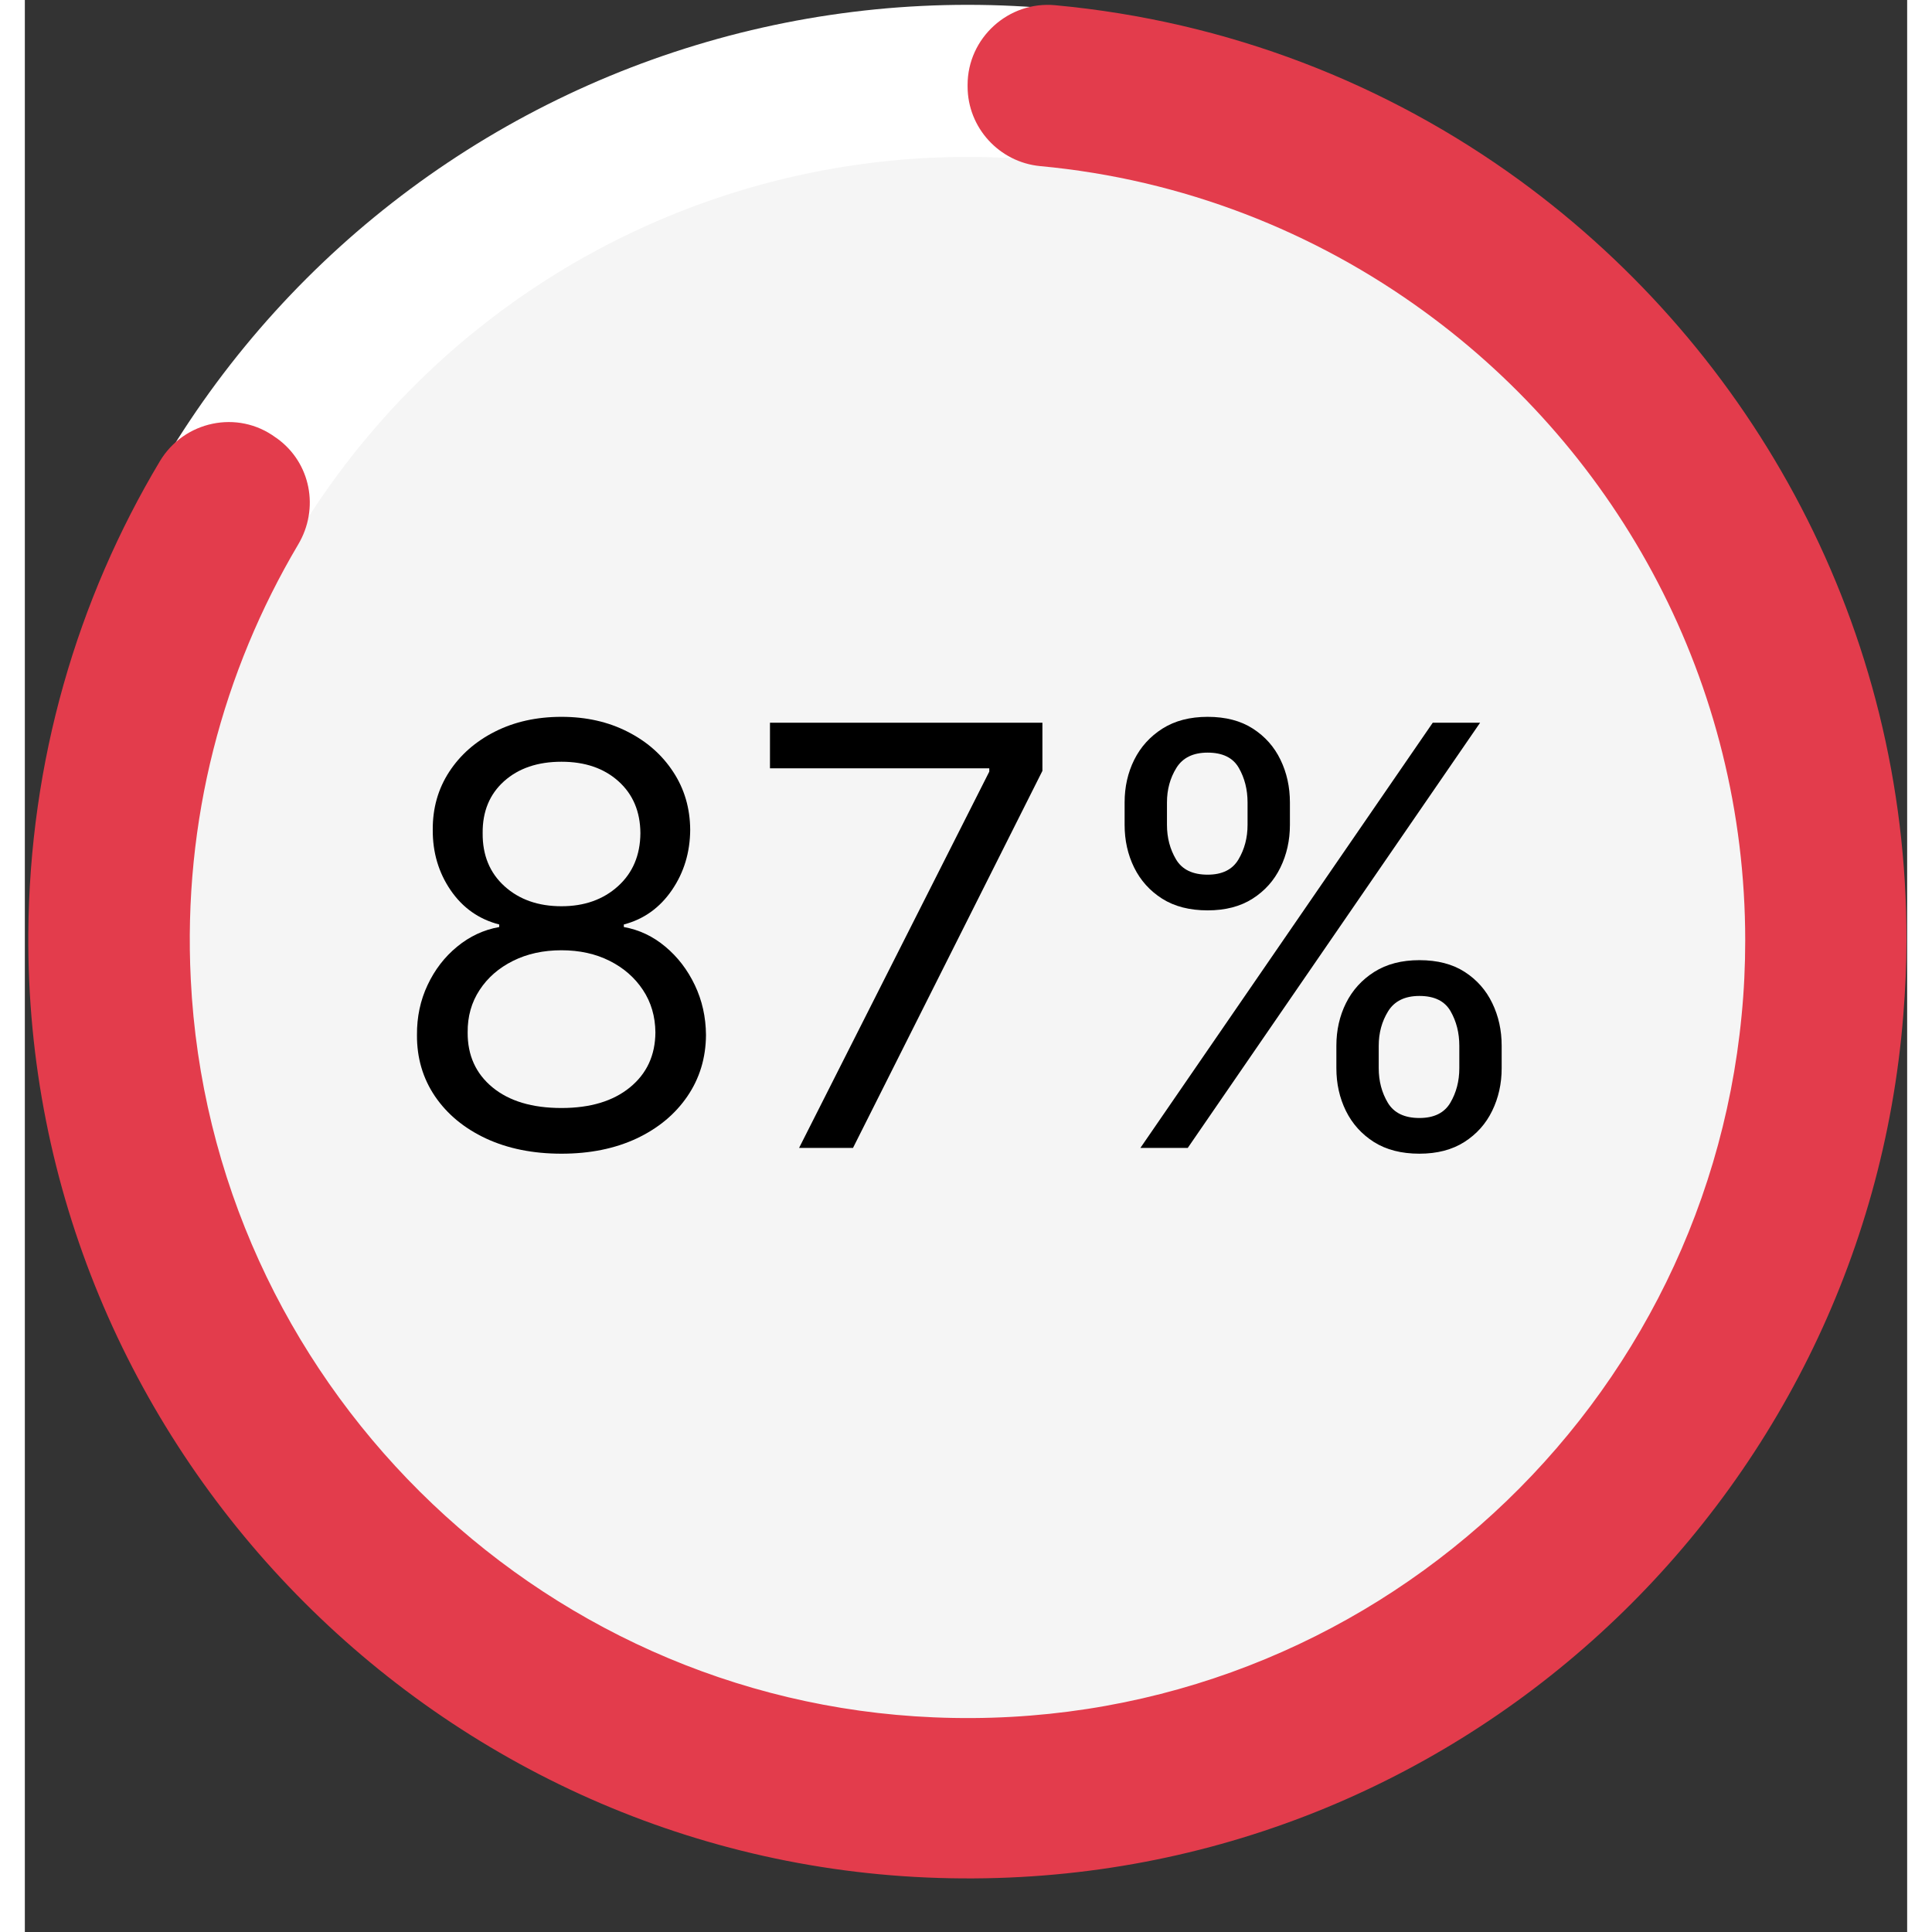 <svg xmlns="http://www.w3.org/2000/svg" xmlns:xlink="http://www.w3.org/1999/xlink" width="400" zoomAndPan="magnify" viewBox="0 0 300 307.92" height="400" preserveAspectRatio="xMidYMid meet" version="1.0"><rect x="0" y="0" width="300" height="307.92" fill="#333333" stroke="none"/><defs><g/><clipPath id="544d33a44d"><path d="M 1 0 L 299.961 0 L 299.961 299 L 1 299 Z M 1 0 " clip-rule="nonzero"/></clipPath><clipPath id="0228343181"><path d="M 0.039 0 L 299.961 0 L 299.961 299.922 L 0.039 299.922 Z M 0.039 0 " clip-rule="nonzero"/></clipPath><clipPath id="b77e918630"><path d="M 67.758 89.242 L 223.254 89.242 L 223.254 214.816 L 67.758 214.816 Z M 67.758 89.242 " clip-rule="nonzero"/></clipPath><clipPath id="a0f76ebbd7"><path d="M 72.258 89.242 L 218.637 89.242 C 219.828 89.242 220.973 89.719 221.816 90.562 C 222.66 91.406 223.137 92.551 223.137 93.742 L 223.137 210.32 C 223.137 211.512 222.66 212.656 221.816 213.5 C 220.973 214.344 219.828 214.816 218.637 214.816 L 72.258 214.816 C 71.062 214.816 69.922 214.344 69.078 213.5 C 68.234 212.656 67.758 211.512 67.758 210.32 L 67.758 93.742 C 67.758 91.258 69.773 89.242 72.258 89.242 Z M 72.258 89.242 " clip-rule="nonzero"/></clipPath><clipPath id="7c039d331d"><path d="M 0.758 0.242 L 156.18 0.242 L 156.18 125.816 L 0.758 125.816 Z M 0.758 0.242 " clip-rule="nonzero"/></clipPath><clipPath id="9373bd97a6"><path d="M 5.258 0.242 L 151.637 0.242 C 152.828 0.242 153.973 0.719 154.816 1.562 C 155.66 2.406 156.137 3.551 156.137 4.742 L 156.137 121.32 C 156.137 122.512 155.66 123.656 154.816 124.5 C 153.973 125.344 152.828 125.816 151.637 125.816 L 5.258 125.816 C 4.062 125.816 2.922 125.344 2.078 124.5 C 1.234 123.656 0.758 122.512 0.758 121.32 L 0.758 4.742 C 0.758 2.258 2.773 0.242 5.258 0.242 Z M 5.258 0.242 " clip-rule="nonzero"/></clipPath><clipPath id="5cf984d03f"><rect x="0" width="157" y="0" height="126"/></clipPath></defs><g clip-path="url(#544d33a44d)"><path fill="#ffffff" d="M 299.324 149.836 C 299.324 152.277 299.262 154.715 299.145 157.152 C 299.023 159.586 298.844 162.02 298.605 164.449 C 298.367 166.875 298.066 169.297 297.711 171.707 C 297.352 174.121 296.934 176.523 296.457 178.918 C 295.984 181.309 295.449 183.691 294.855 186.055 C 294.262 188.422 293.613 190.773 292.906 193.109 C 292.195 195.441 291.43 197.758 290.609 200.055 C 289.789 202.352 288.91 204.629 287.977 206.883 C 287.043 209.137 286.055 211.367 285.012 213.57 C 283.969 215.777 282.871 217.953 281.723 220.105 C 280.57 222.258 279.371 224.379 278.113 226.473 C 276.859 228.566 275.555 230.625 274.199 232.652 C 272.844 234.684 271.441 236.676 269.988 238.637 C 268.535 240.594 267.035 242.52 265.484 244.402 C 263.938 246.289 262.344 248.137 260.707 249.945 C 259.07 251.75 257.387 253.52 255.664 255.242 C 253.938 256.969 252.172 258.648 250.363 260.289 C 248.555 261.926 246.707 263.52 244.824 265.066 C 242.938 266.613 241.016 268.117 239.055 269.57 C 237.094 271.023 235.102 272.426 233.074 273.781 C 231.043 275.137 228.984 276.441 226.891 277.695 C 224.801 278.949 222.676 280.152 220.523 281.301 C 218.375 282.453 216.195 283.551 213.988 284.594 C 211.785 285.637 209.555 286.625 207.301 287.559 C 205.047 288.492 202.773 289.367 200.477 290.191 C 198.176 291.012 195.863 291.777 193.527 292.484 C 191.191 293.195 188.844 293.844 186.477 294.438 C 184.109 295.031 181.73 295.562 179.336 296.039 C 176.945 296.516 174.543 296.934 172.129 297.289 C 169.715 297.648 167.293 297.945 164.867 298.188 C 162.438 298.426 160.008 298.605 157.57 298.723 C 155.133 298.844 152.695 298.902 150.254 298.902 C 147.816 298.902 145.379 298.844 142.941 298.723 C 140.504 298.605 138.07 298.426 135.645 298.188 C 133.215 297.945 130.797 297.648 128.383 297.289 C 125.969 296.934 123.566 296.516 121.172 296.039 C 118.781 295.562 116.402 295.031 114.035 294.438 C 111.668 293.844 109.316 293.195 106.984 292.484 C 104.648 291.777 102.332 291.012 100.035 290.191 C 97.738 289.367 95.465 288.492 93.211 287.559 C 90.957 286.625 88.727 285.637 86.52 284.594 C 84.316 283.551 82.137 282.453 79.984 281.301 C 77.832 280.152 75.711 278.949 73.617 277.695 C 71.527 276.441 69.465 275.137 67.438 273.781 C 65.41 272.426 63.414 271.023 61.457 269.57 C 59.496 268.117 57.574 266.613 55.688 265.066 C 53.801 263.52 51.953 261.926 50.148 260.289 C 48.34 258.648 46.574 256.969 44.848 255.242 C 43.125 253.52 41.441 251.75 39.805 249.945 C 38.164 248.137 36.57 246.289 35.023 244.402 C 33.477 242.52 31.977 240.594 30.523 238.637 C 29.07 236.676 27.664 234.684 26.309 232.652 C 24.953 230.625 23.648 228.566 22.395 226.473 C 21.141 224.379 19.938 222.258 18.789 220.105 C 17.641 217.953 16.543 215.777 15.5 213.57 C 14.457 211.367 13.469 209.137 12.535 206.883 C 11.602 204.629 10.723 202.352 9.902 200.055 C 9.078 197.758 8.312 195.441 7.605 193.109 C 6.898 190.773 6.246 188.422 5.656 186.055 C 5.062 183.691 4.527 181.309 4.051 178.918 C 3.574 176.523 3.16 174.121 2.801 171.707 C 2.441 169.297 2.145 166.875 1.906 164.449 C 1.664 162.02 1.488 159.586 1.367 157.152 C 1.246 154.715 1.188 152.277 1.188 149.836 C 1.188 147.395 1.246 144.957 1.367 142.523 C 1.488 140.086 1.664 137.652 1.906 135.227 C 2.145 132.797 2.441 130.375 2.801 127.965 C 3.16 125.551 3.574 123.148 4.051 120.754 C 4.527 118.363 5.062 115.98 5.656 113.617 C 6.246 111.25 6.898 108.898 7.605 106.562 C 8.312 104.23 9.078 101.914 9.902 99.617 C 10.723 97.32 11.602 95.043 12.535 92.789 C 13.469 90.535 14.457 88.305 15.5 86.102 C 16.543 83.895 17.641 81.719 18.789 79.566 C 19.938 77.414 21.141 75.293 22.395 73.199 C 23.648 71.105 24.953 69.047 26.309 67.02 C 27.664 64.988 29.07 62.996 30.523 61.035 C 31.977 59.078 33.477 57.152 35.023 55.27 C 36.57 53.383 38.164 51.535 39.805 49.727 C 41.441 47.922 43.125 46.152 44.848 44.43 C 46.574 42.703 48.34 41.023 50.148 39.383 C 51.953 37.746 53.801 36.152 55.688 34.605 C 57.574 33.059 59.496 31.559 61.457 30.102 C 63.414 28.648 65.41 27.246 67.438 25.891 C 69.465 24.535 71.527 23.23 73.617 21.977 C 75.711 20.723 77.832 19.52 79.984 18.371 C 82.137 17.219 84.316 16.125 86.52 15.082 C 88.727 14.035 90.957 13.047 93.211 12.113 C 95.465 11.18 97.738 10.305 100.035 9.48 C 102.332 8.66 104.648 7.895 106.984 7.188 C 109.316 6.48 111.668 5.828 114.035 5.234 C 116.402 4.645 118.781 4.109 121.172 3.633 C 123.566 3.156 125.969 2.738 128.383 2.383 C 130.797 2.023 133.215 1.727 135.645 1.484 C 138.07 1.246 140.504 1.066 142.941 0.949 C 145.379 0.828 147.816 0.77 150.254 0.77 C 152.695 0.77 155.133 0.828 157.57 0.949 C 160.008 1.066 162.438 1.246 164.867 1.484 C 167.293 1.727 169.715 2.023 172.129 2.383 C 174.543 2.738 176.945 3.156 179.336 3.633 C 181.73 4.109 184.109 4.645 186.477 5.234 C 188.844 5.828 191.191 6.48 193.527 7.188 C 195.863 7.895 198.176 8.66 200.477 9.48 C 202.773 10.305 205.047 11.18 207.301 12.113 C 209.555 13.047 211.785 14.035 213.988 15.082 C 216.195 16.125 218.375 17.219 220.523 18.371 C 222.676 19.52 224.801 20.723 226.891 21.977 C 228.984 23.23 231.043 24.535 233.074 25.891 C 235.102 27.246 237.094 28.648 239.055 30.102 C 241.016 31.559 242.938 33.059 244.824 34.605 C 246.707 36.152 248.555 37.746 250.363 39.383 C 252.172 41.023 253.938 42.703 255.664 44.43 C 257.387 46.152 259.07 47.922 260.707 49.727 C 262.344 51.535 263.938 53.383 265.484 55.27 C 267.035 57.152 268.535 59.078 269.988 61.035 C 271.441 62.996 272.844 64.988 274.199 67.02 C 275.555 69.047 276.859 71.105 278.113 73.199 C 279.371 75.293 280.57 77.414 281.723 79.566 C 282.871 81.719 283.969 83.895 285.012 86.102 C 286.055 88.305 287.043 90.535 287.977 92.789 C 288.91 95.043 289.789 97.32 290.609 99.617 C 291.43 101.914 292.195 104.23 292.906 106.562 C 293.613 108.898 294.262 111.25 294.855 113.617 C 295.449 115.98 295.984 118.363 296.457 120.754 C 296.934 123.148 297.352 125.551 297.711 127.965 C 298.066 130.375 298.367 132.797 298.605 135.227 C 298.844 137.652 299.023 140.086 299.145 142.523 C 299.262 144.957 299.324 147.395 299.324 149.836 Z M 299.324 149.836 " fill-opacity="1" fill-rule="nonzero"/></g><path fill="#f5f5f5" d="M 275.086 149.836 C 275.086 151.879 275.035 153.922 274.934 155.961 C 274.832 158 274.684 160.039 274.484 162.07 C 274.281 164.105 274.031 166.133 273.734 168.152 C 273.434 170.172 273.086 172.184 272.688 174.188 C 272.289 176.191 271.84 178.184 271.344 180.168 C 270.848 182.148 270.301 184.117 269.711 186.07 C 269.117 188.027 268.477 189.965 267.789 191.891 C 267.098 193.812 266.363 195.719 265.582 197.605 C 264.801 199.492 263.973 201.359 263.098 203.207 C 262.227 205.055 261.309 206.879 260.344 208.68 C 259.383 210.48 258.375 212.258 257.324 214.012 C 256.273 215.762 255.184 217.488 254.047 219.188 C 252.91 220.887 251.734 222.555 250.52 224.195 C 249.301 225.836 248.047 227.449 246.75 229.027 C 245.453 230.605 244.121 232.152 242.746 233.668 C 241.375 235.18 239.969 236.66 238.523 238.105 C 237.078 239.547 235.598 240.957 234.086 242.328 C 232.57 243.699 231.023 245.035 229.445 246.332 C 227.867 247.625 226.258 248.883 224.617 250.102 C 222.977 251.316 221.305 252.492 219.605 253.629 C 217.906 254.762 216.184 255.855 214.43 256.906 C 212.68 257.957 210.902 258.961 209.098 259.926 C 207.297 260.891 205.473 261.809 203.625 262.68 C 201.781 263.555 199.914 264.383 198.023 265.164 C 196.137 265.945 194.23 266.68 192.309 267.367 C 190.387 268.055 188.445 268.695 186.492 269.289 C 184.535 269.883 182.566 270.43 180.586 270.926 C 178.605 271.422 176.613 271.867 174.609 272.266 C 172.605 272.664 170.594 273.016 168.57 273.312 C 166.551 273.613 164.523 273.863 162.492 274.062 C 160.457 274.266 158.422 274.414 156.379 274.516 C 154.34 274.617 152.297 274.664 150.254 274.664 C 148.211 274.664 146.172 274.613 144.129 274.516 C 142.09 274.414 140.055 274.266 138.02 274.062 C 135.988 273.863 133.961 273.613 131.938 273.312 C 129.918 273.016 127.906 272.664 125.902 272.266 C 123.898 271.867 121.906 271.422 119.926 270.926 C 117.941 270.43 115.973 269.883 114.02 269.289 C 112.062 268.695 110.125 268.055 108.203 267.367 C 106.277 266.68 104.371 265.945 102.484 265.164 C 100.598 264.383 98.73 263.555 96.883 262.68 C 95.035 261.809 93.211 260.891 91.41 259.926 C 89.609 258.961 87.832 257.957 86.078 256.906 C 84.328 255.855 82.602 254.762 80.902 253.629 C 79.203 252.492 77.535 251.316 75.895 250.102 C 74.254 248.883 72.645 247.625 71.062 246.332 C 69.484 245.035 67.938 243.699 66.426 242.328 C 64.91 240.957 63.434 239.547 61.988 238.105 C 60.543 236.66 59.133 235.18 57.762 233.668 C 56.391 232.152 55.059 230.605 53.762 229.027 C 52.465 227.449 51.207 225.836 49.992 224.195 C 48.773 222.555 47.598 220.887 46.465 219.188 C 45.328 217.488 44.234 215.762 43.184 214.012 C 42.137 212.258 41.129 210.48 40.164 208.68 C 39.203 206.879 38.285 205.055 37.41 203.207 C 36.539 201.359 35.711 199.492 34.93 197.605 C 34.145 195.719 33.41 193.812 32.723 191.891 C 32.035 189.965 31.395 188.027 30.801 186.07 C 30.207 184.117 29.664 182.148 29.168 180.168 C 28.672 178.184 28.223 176.191 27.824 174.188 C 27.426 172.184 27.078 170.172 26.777 168.152 C 26.477 166.133 26.227 164.105 26.027 162.07 C 25.828 160.039 25.676 158 25.578 155.961 C 25.477 153.922 25.426 151.879 25.426 149.836 C 25.426 147.793 25.477 145.75 25.578 143.711 C 25.676 141.672 25.828 139.633 26.027 137.602 C 26.227 135.566 26.477 133.539 26.777 131.52 C 27.078 129.5 27.426 127.488 27.824 125.484 C 28.223 123.48 28.672 121.488 29.168 119.504 C 29.664 117.523 30.207 115.555 30.801 113.602 C 31.395 111.645 32.035 109.707 32.723 107.781 C 33.41 105.859 34.145 103.953 34.93 102.066 C 35.711 100.18 36.539 98.312 37.41 96.465 C 38.285 94.617 39.203 92.793 40.164 90.992 C 41.129 89.191 42.137 87.414 43.184 85.66 C 44.234 83.91 45.328 82.184 46.465 80.484 C 47.598 78.785 48.773 77.117 49.992 75.477 C 51.207 73.836 52.465 72.223 53.762 70.645 C 55.059 69.066 56.391 67.52 57.762 66.004 C 59.133 64.492 60.543 63.012 61.988 61.57 C 63.434 60.125 64.91 58.715 66.426 57.344 C 67.938 55.973 69.484 54.637 71.062 53.34 C 72.645 52.047 74.254 50.789 75.895 49.57 C 77.535 48.355 79.203 47.18 80.902 46.043 C 82.602 44.91 84.328 43.816 86.078 42.766 C 87.832 41.715 89.609 40.711 91.41 39.746 C 93.211 38.785 95.035 37.863 96.883 36.992 C 98.73 36.117 100.598 35.289 102.484 34.508 C 104.371 33.727 106.277 32.992 108.203 32.305 C 110.125 31.617 112.062 30.977 114.02 30.383 C 115.973 29.789 117.941 29.242 119.926 28.746 C 121.906 28.25 123.898 27.805 125.902 27.406 C 127.906 27.008 129.918 26.656 131.938 26.359 C 133.961 26.059 135.988 25.809 138.02 25.609 C 140.055 25.406 142.09 25.258 144.129 25.156 C 146.172 25.059 148.211 25.008 150.254 25.008 C 152.297 25.008 154.34 25.059 156.379 25.156 C 158.422 25.258 160.457 25.406 162.492 25.609 C 164.523 25.809 166.551 26.059 168.57 26.359 C 170.594 26.656 172.605 27.008 174.609 27.406 C 176.613 27.805 178.605 28.25 180.586 28.746 C 182.566 29.242 184.535 29.789 186.492 30.383 C 188.445 30.977 190.387 31.617 192.309 32.305 C 194.23 32.992 196.137 33.727 198.023 34.508 C 199.914 35.289 201.781 36.117 203.625 36.992 C 205.473 37.863 207.297 38.785 209.098 39.746 C 210.902 40.711 212.68 41.715 214.43 42.766 C 216.184 43.816 217.906 44.91 219.605 46.043 C 221.305 47.18 222.977 48.355 224.617 49.57 C 226.258 50.789 227.867 52.047 229.445 53.34 C 231.023 54.637 232.57 55.973 234.086 57.344 C 235.598 58.715 237.078 60.125 238.523 61.57 C 239.969 63.012 241.375 64.492 242.746 66.004 C 244.121 67.52 245.453 69.066 246.75 70.645 C 248.047 72.223 249.301 73.836 250.52 75.477 C 251.734 77.117 252.91 78.785 254.047 80.484 C 255.184 82.184 256.273 83.91 257.324 85.66 C 258.375 87.414 259.383 89.191 260.344 90.992 C 261.309 92.793 262.227 94.617 263.098 96.465 C 263.973 98.312 264.801 100.18 265.582 102.066 C 266.363 103.953 267.098 105.859 267.789 107.781 C 268.477 109.707 269.117 111.645 269.711 113.602 C 270.301 115.555 270.848 117.523 271.344 119.504 C 271.84 121.488 272.289 123.48 272.688 125.484 C 273.086 127.488 273.434 129.5 273.734 131.52 C 274.031 133.539 274.281 135.566 274.484 137.602 C 274.684 139.633 274.832 141.672 274.934 143.711 C 275.035 145.75 275.086 147.793 275.086 149.836 Z M 275.086 149.836 " fill-opacity="1" fill-rule="nonzero"/><g clip-path="url(#0228343181)"><path fill="#e33c4c" d="M 238.281 28.77 C 217.102 13.332 191.781 3.383 164.223 0.832 C 156.762 0.129 150.254 6.062 150.254 13.523 L 150.254 13.781 C 150.254 20.352 155.293 25.836 161.801 26.473 C 184.57 28.578 205.621 36.934 223.098 49.691 C 254.035 72.207 274.191 108.758 274.191 149.898 C 274.191 153.918 274 157.938 273.617 161.828 C 267.43 226.441 211.68 276.578 144.832 273.707 C 81.238 271.031 29.57 219.684 26.445 156.086 C 25.172 130.699 31.613 106.973 43.543 86.816 C 46.984 81.074 45.582 73.738 40.16 69.848 L 39.969 69.723 C 33.91 65.254 25.363 67.105 21.535 73.484 C 8.332 95.555 0.742 121.324 0.551 148.816 C 0.039 230.336 65.992 297.883 147.512 299.352 C 227.371 300.883 293.199 239.648 299.387 161.766 C 299.707 157.809 299.898 153.855 299.898 149.836 C 299.961 100.082 275.594 56.008 238.281 28.77 Z M 238.281 28.77 " fill-opacity="1" fill-rule="nonzero"/></g><path fill="#ffffff" d="M 118.105 174.969 C 118.105 175.797 117.98 178.156 117.406 180.965 C 116.832 183.898 115.43 187.215 112.941 189.828 C 110.453 192.445 106.688 194.422 101.141 194.422 C 95.59 194.422 91.762 192.445 89.34 189.828 C 86.852 187.215 85.449 183.961 84.875 180.965 C 84.301 178.156 84.172 175.734 84.172 174.969 L 84.172 164.824 C 84.172 158.32 86.406 151.812 90.742 147.73 C 86.852 143.84 84.875 137.844 84.875 131.785 L 84.875 124.449 C 84.875 123.363 85.004 118.707 87.105 114.309 C 89.211 109.906 93.102 105.824 101.141 105.824 C 109.176 105.824 113.195 109.969 115.301 114.309 C 117.406 118.707 117.406 123.43 117.406 124.449 L 117.406 131.723 C 117.406 137.715 115.43 143.777 111.535 147.668 C 115.938 151.812 118.105 158.254 118.105 164.762 Z M 105.734 169.863 C 105.734 164.633 105.477 160.742 105.16 158.32 C 104.648 155.832 103.371 154.555 101.141 154.555 C 98.906 154.555 97.633 155.895 97.25 158.32 C 96.293 163.422 96.418 175.988 97.633 179.75 C 98.207 181.73 99.418 182.688 101.141 182.688 C 103.371 182.688 104.648 181.473 105.16 179.242 C 105.477 177.074 105.734 173.883 105.734 169.863 Z M 104.84 128.914 C 104.84 124.895 104.586 121.961 104.266 119.922 C 103.754 117.941 102.734 116.984 101.074 116.984 C 99.609 116.984 98.715 117.816 98.27 119.539 C 97.184 122.98 97.059 134.656 98.016 138.801 C 98.398 140.906 99.48 141.992 101.074 141.992 C 102.734 141.992 103.754 140.906 104.266 138.801 C 104.648 136.824 104.84 133.508 104.84 128.914 Z M 104.84 128.914 " fill-opacity="1" fill-rule="nonzero"/><path fill="#ffffff" d="M 145.98 152.453 C 145.98 148.816 144.641 146.074 141.965 146.074 C 140.496 146.074 139.41 147.156 138.453 148.434 C 137.496 149.898 136.988 151.496 136.988 152.453 L 126.273 152.453 L 126.273 106.781 L 157.082 106.781 L 157.082 119.41 L 137.242 119.41 L 137.242 137.461 C 138.711 136.379 140.176 135.484 141.965 134.91 C 142.793 134.527 143.75 134.398 144.516 134.527 C 151.086 134.527 154.656 138.289 156.57 142.438 C 158.418 146.582 158.676 151.047 158.676 152.453 L 158.676 171.844 C 158.676 175.988 158.418 181.473 156.188 186.129 C 153.953 190.852 149.68 194.551 142.027 194.551 C 134.117 194.551 130.098 190.914 127.867 185.684 C 125.633 180.582 125.379 174.137 125.379 168.336 L 138.07 168.336 L 138.07 171.777 C 138.07 176.18 138.328 179.242 138.902 180.898 C 139.477 182.688 140.434 183.453 141.965 183.453 C 143.301 183.453 144.324 182.621 144.898 180.965 C 145.473 179.305 145.855 176.242 145.855 171.844 L 145.855 152.453 Z M 145.98 152.453 " fill-opacity="1" fill-rule="nonzero"/><path fill="#ffffff" d="M 183.297 140.969 C 183.168 144.859 181.766 147.539 179.406 149.582 C 178.195 150.664 176.473 151.113 174.176 151.113 C 169.453 151.113 167.352 148.75 166.012 146.008 C 165.309 144.543 164.926 142.945 164.926 140.906 L 164.926 115.773 C 164.926 112.012 166.395 109.395 168.816 107.289 C 170.027 106.207 171.75 105.762 174.176 105.762 C 178.766 105.762 180.746 108.312 182.086 110.863 C 182.785 112.328 183.168 113.926 183.297 115.84 Z M 170.859 193.465 L 202.75 106.715 L 210.277 106.715 L 178.766 193.465 Z M 176.215 115.773 C 176.215 114.691 175.832 113.797 175.387 113.094 C 175.133 112.711 174.812 112.586 174.176 112.586 C 172.836 112.586 172.516 113.414 172.199 114.242 C 172.07 114.754 171.941 115.199 172.07 115.773 L 172.07 140.906 C 171.941 142.246 172.199 144.094 174.176 144.094 C 175.961 144.094 176.152 142.246 176.152 140.906 Z M 216.402 184.344 C 216.273 188.234 214.871 190.852 212.512 192.828 C 211.297 193.914 209.574 194.359 207.281 194.359 C 202.559 194.359 200.453 191.871 199.117 189.383 C 198.414 187.918 198.031 186.32 198.031 184.281 L 198.031 159.277 C 198.031 155.512 199.496 152.77 201.922 150.664 C 203.133 149.582 204.855 149.133 207.281 149.133 C 211.871 149.133 213.852 151.688 215.188 154.238 C 215.891 155.77 216.273 157.426 216.402 159.34 Z M 209.387 159.277 C 209.387 158.191 209.004 157.301 208.555 156.598 C 208.301 156.215 207.98 156.086 207.344 156.086 C 206.004 156.086 205.684 156.918 205.367 157.746 C 205.238 158.254 205.109 158.703 205.238 159.277 L 205.238 184.406 C 205.109 185.746 205.492 186.387 206.066 187.086 C 206.324 187.469 206.77 187.66 207.406 187.66 C 208.492 187.66 208.875 186.832 209.195 186.004 C 209.32 185.492 209.449 184.918 209.449 184.344 Z M 209.387 159.277 " fill-opacity="1" fill-rule="nonzero"/><g clip-path="url(#b77e918630)"><g clip-path="url(#a0f76ebbd7)"><g transform="matrix(1, 0, 0, 1, 67, 89)"><g clip-path="url(#5cf984d03f)"><g clip-path="url(#7c039d331d)"><g clip-path="url(#9373bd97a6)"><path fill="#f5f5f5" d="M 0.758 0.242 L 156.254 0.242 L 156.254 125.816 L 0.758 125.816 Z M 0.758 0.242 " fill-opacity="1" fill-rule="nonzero"/></g></g></g></g></g></g><g fill="#000000" fill-opacity="1"><g transform="translate(56.809, 182.952)"><g><path d="M 28.719 0.922 C 24.176 0.922 20.164 0.113 16.688 -1.5 C 13.219 -3.125 10.508 -5.363 8.562 -8.219 C 6.625 -11.082 5.664 -14.344 5.688 -18 C 5.664 -20.863 6.227 -23.516 7.375 -25.953 C 8.52 -28.398 10.094 -30.441 12.094 -32.078 C 14.094 -33.723 16.328 -34.766 18.797 -35.203 L 18.797 -35.609 C 15.555 -36.441 12.973 -38.266 11.047 -41.078 C 9.129 -43.891 8.18 -47.098 8.203 -50.703 C 8.18 -54.141 9.051 -57.211 10.812 -59.922 C 12.582 -62.641 15.016 -64.781 18.109 -66.344 C 21.211 -67.914 24.75 -68.703 28.719 -68.703 C 32.645 -68.703 36.148 -67.914 39.234 -66.344 C 42.328 -64.781 44.758 -62.641 46.531 -59.922 C 48.312 -57.211 49.211 -54.141 49.234 -50.703 C 49.211 -47.098 48.238 -43.891 46.312 -41.078 C 44.383 -38.266 41.832 -36.441 38.656 -35.609 L 38.656 -35.203 C 41.102 -34.766 43.305 -33.723 45.266 -32.078 C 47.234 -30.441 48.801 -28.398 49.969 -25.953 C 51.133 -23.516 51.727 -20.863 51.75 -18 C 51.727 -14.344 50.738 -11.082 48.781 -8.219 C 46.832 -5.363 44.133 -3.125 40.688 -1.5 C 37.238 0.113 33.25 0.922 28.719 0.922 Z M 28.719 -6.359 C 33.312 -6.359 36.945 -7.453 39.625 -9.641 C 42.312 -11.836 43.664 -14.758 43.688 -18.406 C 43.664 -20.957 43.004 -23.211 41.703 -25.172 C 40.398 -27.141 38.629 -28.688 36.391 -29.812 C 34.148 -30.938 31.594 -31.5 28.719 -31.5 C 25.832 -31.5 23.258 -30.938 21 -29.812 C 18.738 -28.688 16.961 -27.141 15.672 -25.172 C 14.379 -23.211 13.742 -20.957 13.766 -18.406 C 13.742 -14.758 15.066 -11.836 17.734 -9.641 C 20.398 -7.453 24.062 -6.359 28.719 -6.359 Z M 28.719 -38.516 C 32.363 -38.516 35.363 -39.578 37.719 -41.703 C 40.082 -43.836 41.273 -46.66 41.297 -50.172 C 41.273 -53.609 40.109 -56.363 37.797 -58.438 C 35.492 -60.508 32.469 -61.547 28.719 -61.547 C 24.926 -61.547 21.875 -60.508 19.562 -58.438 C 17.258 -56.363 16.125 -53.609 16.156 -50.172 C 16.125 -46.66 17.285 -43.836 19.641 -41.703 C 21.992 -39.578 25.02 -38.516 28.719 -38.516 Z M 28.719 -38.516 "/></g></g></g><g fill="#000000" fill-opacity="1"><g transform="translate(114.257, 182.952)"><g><path d="M 9.141 0 L 39.453 -59.969 L 39.453 -60.5 L 4.5 -60.5 L 4.5 -67.766 L 47.922 -67.766 L 47.922 -60.094 L 17.734 0 Z M 9.141 0 "/></g></g></g><g fill="#000000" fill-opacity="1"><g transform="translate(167.468, 182.952)"><g><path d="M 41.562 -12.703 L 41.562 -16.281 C 41.562 -18.75 42.07 -21.016 43.094 -23.078 C 44.125 -25.141 45.625 -26.797 47.594 -28.047 C 49.57 -29.297 51.973 -29.922 54.797 -29.922 C 57.672 -29.922 60.078 -29.297 62.016 -28.047 C 63.953 -26.797 65.414 -25.141 66.406 -23.078 C 67.406 -21.016 67.906 -18.75 67.906 -16.281 L 67.906 -12.703 C 67.906 -10.234 67.398 -7.969 66.391 -5.906 C 65.391 -3.844 63.91 -2.188 61.953 -0.938 C 60.004 0.301 57.617 0.922 54.797 0.922 C 51.93 0.922 49.516 0.301 47.547 -0.938 C 45.586 -2.188 44.098 -3.844 43.078 -5.906 C 42.066 -7.969 41.562 -10.234 41.562 -12.703 Z M 7.812 -51.484 L 7.812 -55.062 C 7.812 -57.531 8.32 -59.797 9.344 -61.859 C 10.375 -63.922 11.875 -65.578 13.844 -66.828 C 15.82 -68.078 18.223 -68.703 21.047 -68.703 C 23.91 -68.703 26.312 -68.078 28.25 -66.828 C 30.195 -65.578 31.664 -63.922 32.656 -61.859 C 33.656 -59.797 34.156 -57.531 34.156 -55.062 L 34.156 -51.484 C 34.156 -49.016 33.648 -46.75 32.641 -44.688 C 31.641 -42.625 30.16 -40.969 28.203 -39.719 C 26.254 -38.477 23.867 -37.859 21.047 -37.859 C 18.18 -37.859 15.766 -38.477 13.797 -39.719 C 11.836 -40.969 10.348 -42.625 9.328 -44.688 C 8.316 -46.75 7.812 -49.016 7.812 -51.484 Z M 10.328 0 L 56.922 -67.766 L 64.469 -67.766 L 17.875 0 Z M 48.312 -16.281 L 48.312 -12.703 C 48.312 -10.648 48.797 -8.812 49.766 -7.188 C 50.742 -5.57 52.422 -4.766 54.797 -4.766 C 57.117 -4.766 58.758 -5.57 59.719 -7.188 C 60.676 -8.812 61.156 -10.648 61.156 -12.703 L 61.156 -16.281 C 61.156 -18.332 60.691 -20.164 59.766 -21.781 C 58.836 -23.406 57.18 -24.219 54.797 -24.219 C 52.484 -24.219 50.82 -23.406 49.812 -21.781 C 48.812 -20.164 48.312 -18.332 48.312 -16.281 Z M 14.562 -55.062 L 14.562 -51.484 C 14.562 -49.43 15.047 -47.594 16.016 -45.969 C 16.984 -44.352 18.66 -43.547 21.047 -43.547 C 23.359 -43.547 24.992 -44.352 25.953 -45.969 C 26.922 -47.594 27.406 -49.43 27.406 -51.484 L 27.406 -55.062 C 27.406 -57.113 26.941 -58.945 26.016 -60.562 C 25.086 -62.188 23.43 -63 21.047 -63 C 18.734 -63 17.07 -62.188 16.062 -60.562 C 15.062 -58.945 14.562 -57.113 14.562 -55.062 Z M 14.562 -55.062 "/></g></g></g></svg>